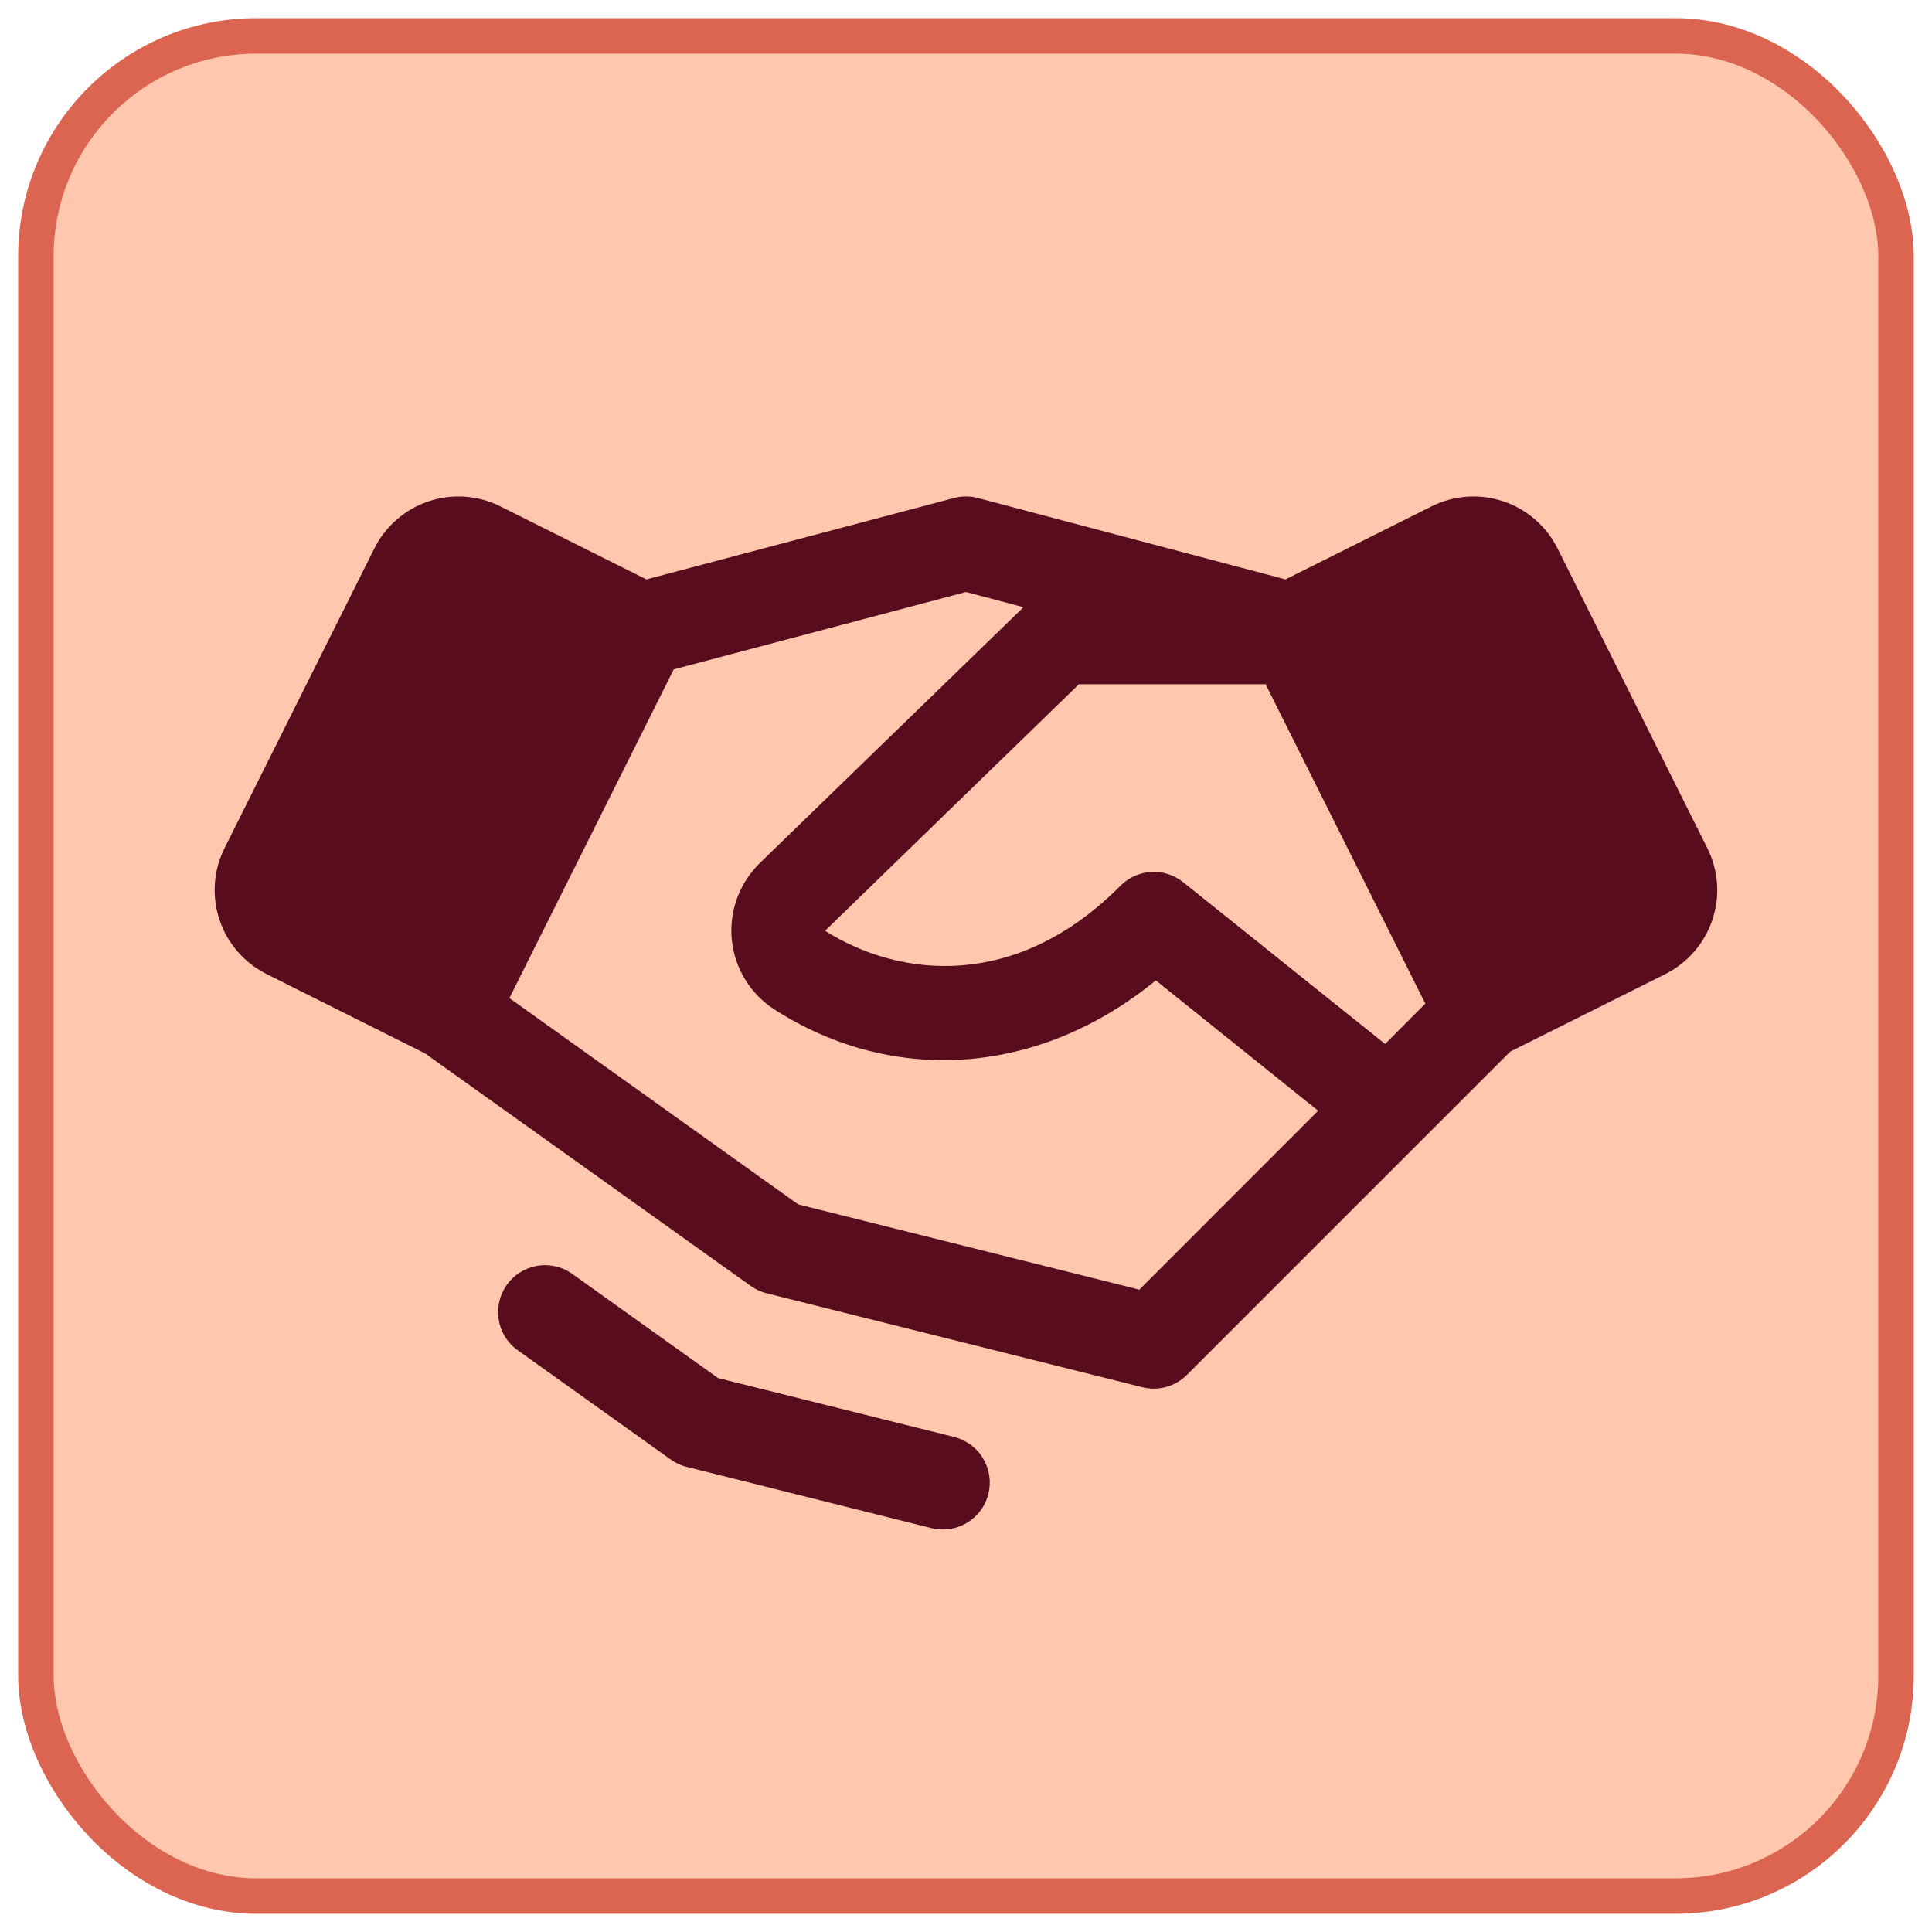 <?xml version="1.0" encoding="utf-8"?>
<svg xmlns="http://www.w3.org/2000/svg" width="36" height="36" viewBox="0 0 36 36" fill="none">
<rect x="0.669" y="0.669" width="34.661" height="34.661" rx="4.108" fill="#FFC8AE"/>
<rect x="0.669" y="0.669" width="34.661" height="34.661" rx="4.108" stroke="#DB6551" stroke-width="0.661"/>
<path d="M31.813 15.803L29.022 10.218C28.919 10.013 28.777 9.829 28.603 9.679C28.429 9.528 28.228 9.413 28.01 9.341C27.792 9.268 27.561 9.239 27.332 9.255C27.103 9.272 26.879 9.333 26.674 9.436L23.953 10.796L18.223 9.28C18.076 9.241 17.922 9.241 17.775 9.28L12.045 10.796L9.325 9.436C9.119 9.333 8.895 9.272 8.666 9.255C8.437 9.239 8.207 9.268 7.988 9.341C7.77 9.413 7.569 9.528 7.395 9.679C7.221 9.829 7.079 10.013 6.976 10.218L4.185 15.802C4.082 16.007 4.021 16.231 4.004 16.46C3.988 16.689 4.017 16.92 4.09 17.138C4.162 17.356 4.277 17.558 4.428 17.731C4.578 17.905 4.762 18.047 4.967 18.15L7.92 19.628L13.989 23.962C14.079 24.026 14.179 24.072 14.286 24.099L21.286 25.849C21.432 25.886 21.586 25.884 21.732 25.844C21.877 25.803 22.01 25.726 22.117 25.619L26.492 21.244L28.141 19.595L31.031 18.15C31.446 17.942 31.761 17.578 31.908 17.138C32.055 16.698 32.021 16.218 31.813 15.803ZM25.81 19.453L22.046 16.438C21.877 16.303 21.665 16.235 21.449 16.248C21.233 16.26 21.03 16.352 20.878 16.505C18.93 18.467 16.759 18.219 15.374 17.344L20.104 12.75H23.583L26.559 18.701L25.81 19.453ZM21.23 24.031L14.873 22.442L9.492 18.598L12.554 12.473L17.999 11.031L19.071 11.314L14.149 16.091L14.14 16.101C13.955 16.287 13.814 16.511 13.727 16.758C13.64 17.006 13.61 17.269 13.638 17.529C13.667 17.79 13.753 18.041 13.892 18.263C14.03 18.486 14.217 18.674 14.438 18.815C16.687 20.251 19.4 20.018 21.537 18.268L24.562 20.697L21.23 24.031ZM18.417 27.837C18.37 28.026 18.261 28.194 18.107 28.314C17.953 28.434 17.764 28.5 17.569 28.5C17.497 28.5 17.426 28.491 17.356 28.474L12.794 27.333C12.687 27.307 12.587 27.26 12.498 27.196L9.616 25.138C9.438 24.999 9.322 24.797 9.29 24.574C9.258 24.351 9.313 24.124 9.444 23.941C9.575 23.757 9.772 23.632 9.993 23.59C10.215 23.548 10.444 23.593 10.633 23.716L13.379 25.678L17.78 26.776C18.005 26.833 18.199 26.976 18.318 27.175C18.438 27.374 18.473 27.612 18.417 27.837Z" fill="#580C1D"/>
</svg>